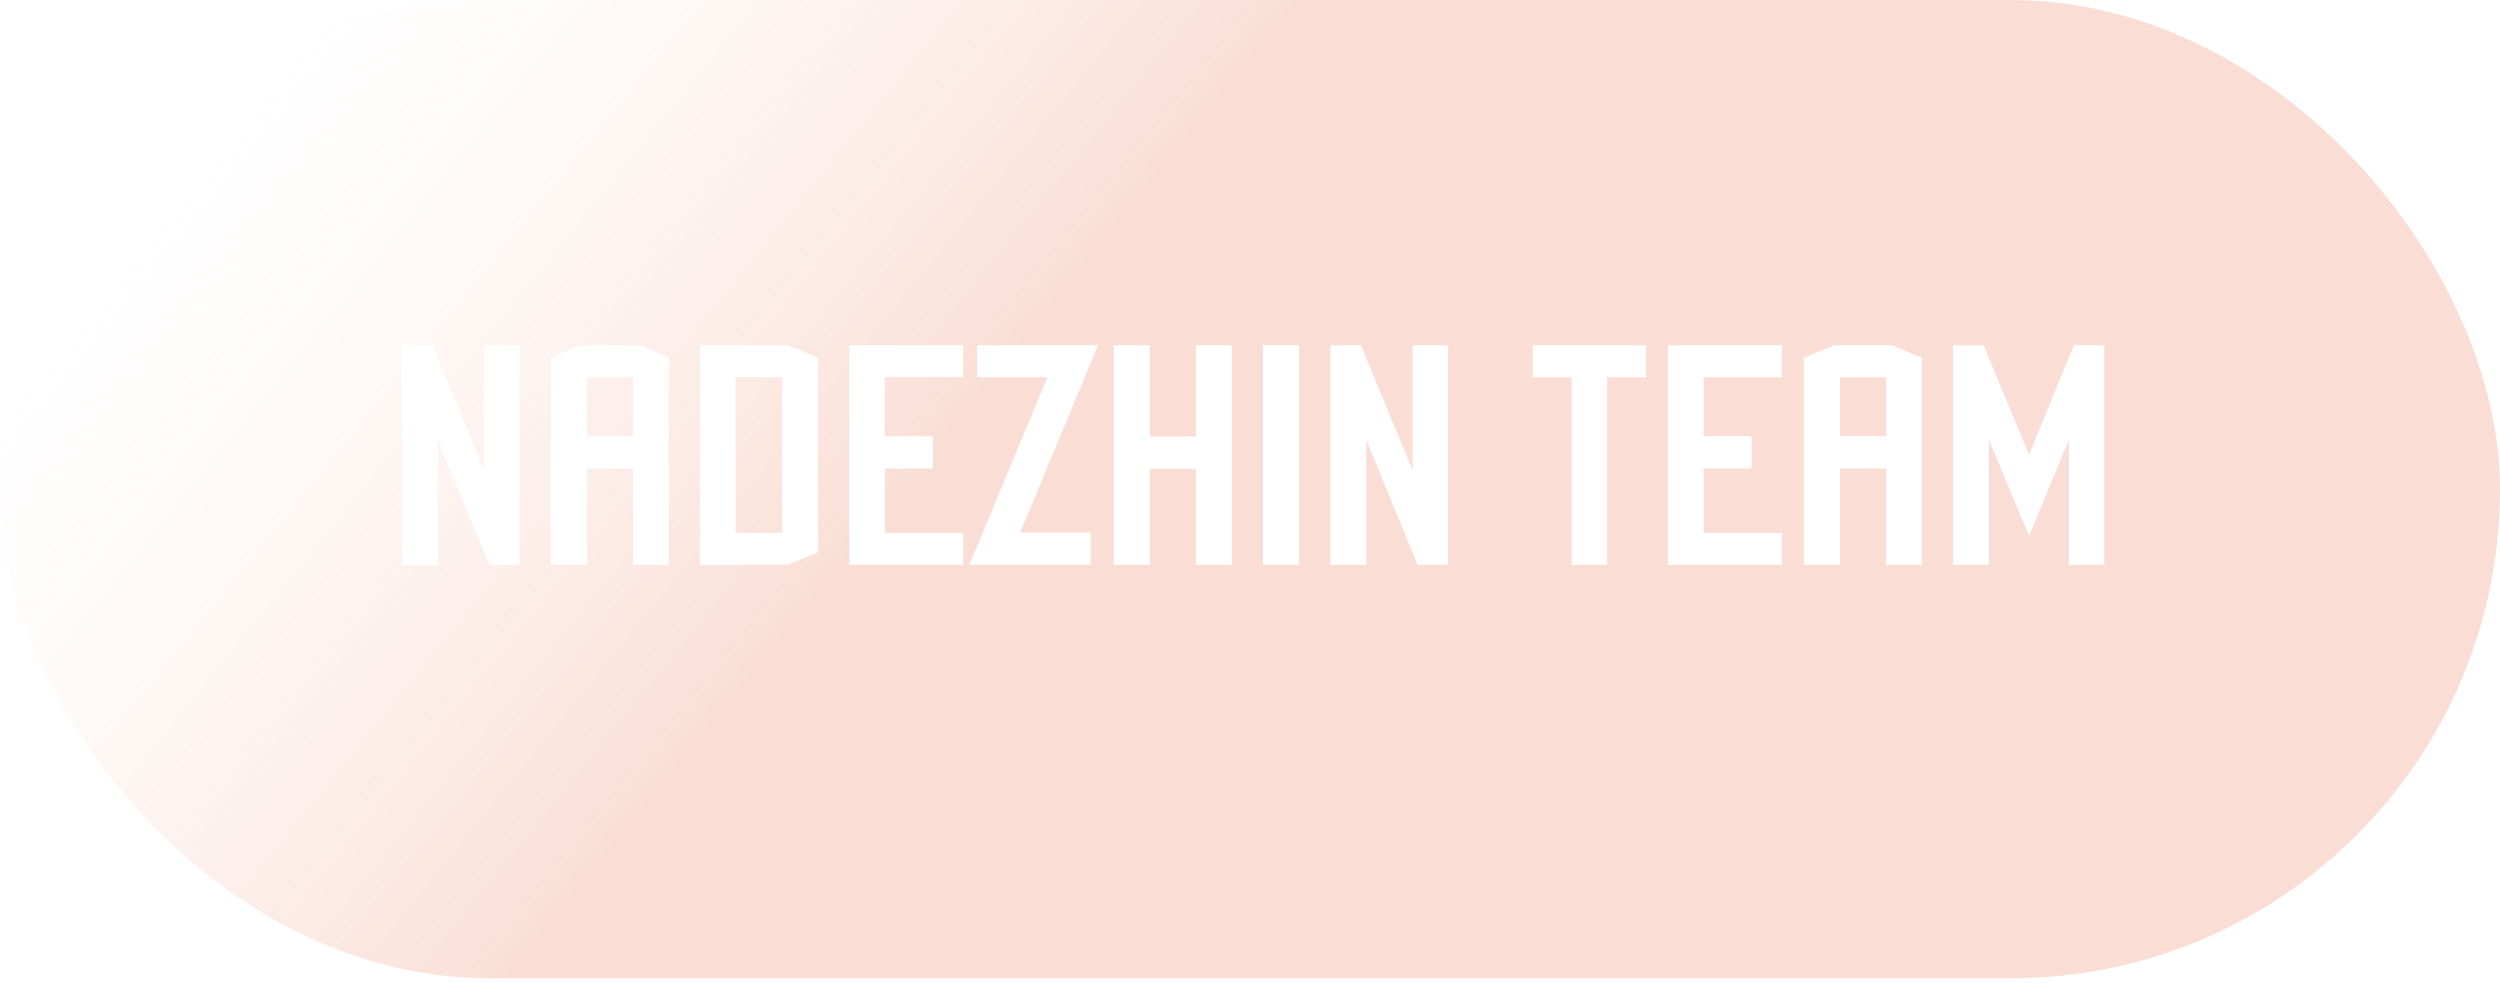 <?xml version="1.0" encoding="UTF-8"?> <svg xmlns="http://www.w3.org/2000/svg" width="239" height="94" viewBox="0 0 239 94" fill="none"> <g filter="url(#filter0_b_40_184)"> <rect width="239" height="93.522" rx="46.761" fill="url(#paint0_linear_40_184)" fill-opacity="0.7"></rect> </g> <path d="M38.417 54H41.837V42.03L46.758 54H49.667V33H46.278V44.97L41.328 33H38.417V54ZM52.656 54H56.106V44.79H60.516V54H63.936V34.2L61.086 33H55.536L52.656 34.2V54ZM56.106 41.7V36.06H60.516V41.7H56.106ZM66.923 54H75.323L78.203 52.8V34.2L75.323 33H66.923V54ZM70.313 50.94V36.06H74.783V50.94H70.313ZM81.191 54H92.081V50.94H84.581V44.79H89.171V41.7H84.581V36.06H92.081V33H81.191V54ZM92.669 54H104.249V50.91H97.529L104.969 33H93.419V36.06H100.139L92.669 54ZM106.474 54H109.924V44.82H114.334V54H117.754V33H114.334V41.73H109.924V33H106.474V54ZM120.742 54H124.192V33H120.742V54ZM127.187 54H130.607V42.03L135.527 54H138.437V33H135.047V44.97L130.097 33H127.187V54ZM150.251 54H153.641V36.06H157.361V33H146.531V36.06H150.251V54ZM159.472 54H170.362V50.94H162.862V44.79H167.452V41.7H162.862V36.06H170.362V33H159.472V54ZM172.451 54H175.901V44.79H180.311V54H183.731V34.2L180.881 33H175.331L172.451 34.2V54ZM175.901 41.7V36.06H180.311V41.7H175.901ZM186.718 54H190.138V42.03L193.978 51.24L197.788 42.03V54H201.178V33H198.268L193.978 43.47L189.628 33H186.718V54Z" fill="white"></path> <defs> <filter id="filter0_b_40_184" x="-50" y="-50" width="339" height="193.522" filterUnits="userSpaceOnUse" color-interpolation-filters="sRGB"> <feFlood flood-opacity="0" result="BackgroundImageFix"></feFlood> <feGaussianBlur in="BackgroundImageFix" stdDeviation="25"></feGaussianBlur> <feComposite in2="SourceAlpha" operator="in" result="effect1_backgroundBlur_40_184"></feComposite> <feBlend mode="normal" in="SourceGraphic" in2="effect1_backgroundBlur_40_184" result="shape"></feBlend> </filter> <linearGradient id="paint0_linear_40_184" x1="-93.483" y1="-16.599" x2="106.942" y2="145.686" gradientUnits="userSpaceOnUse"> <stop offset="0.413" stop-color="white" stop-opacity="0.34"></stop> <stop offset="0.698" stop-color="#F8D0C3"></stop> </linearGradient> </defs> </svg> 